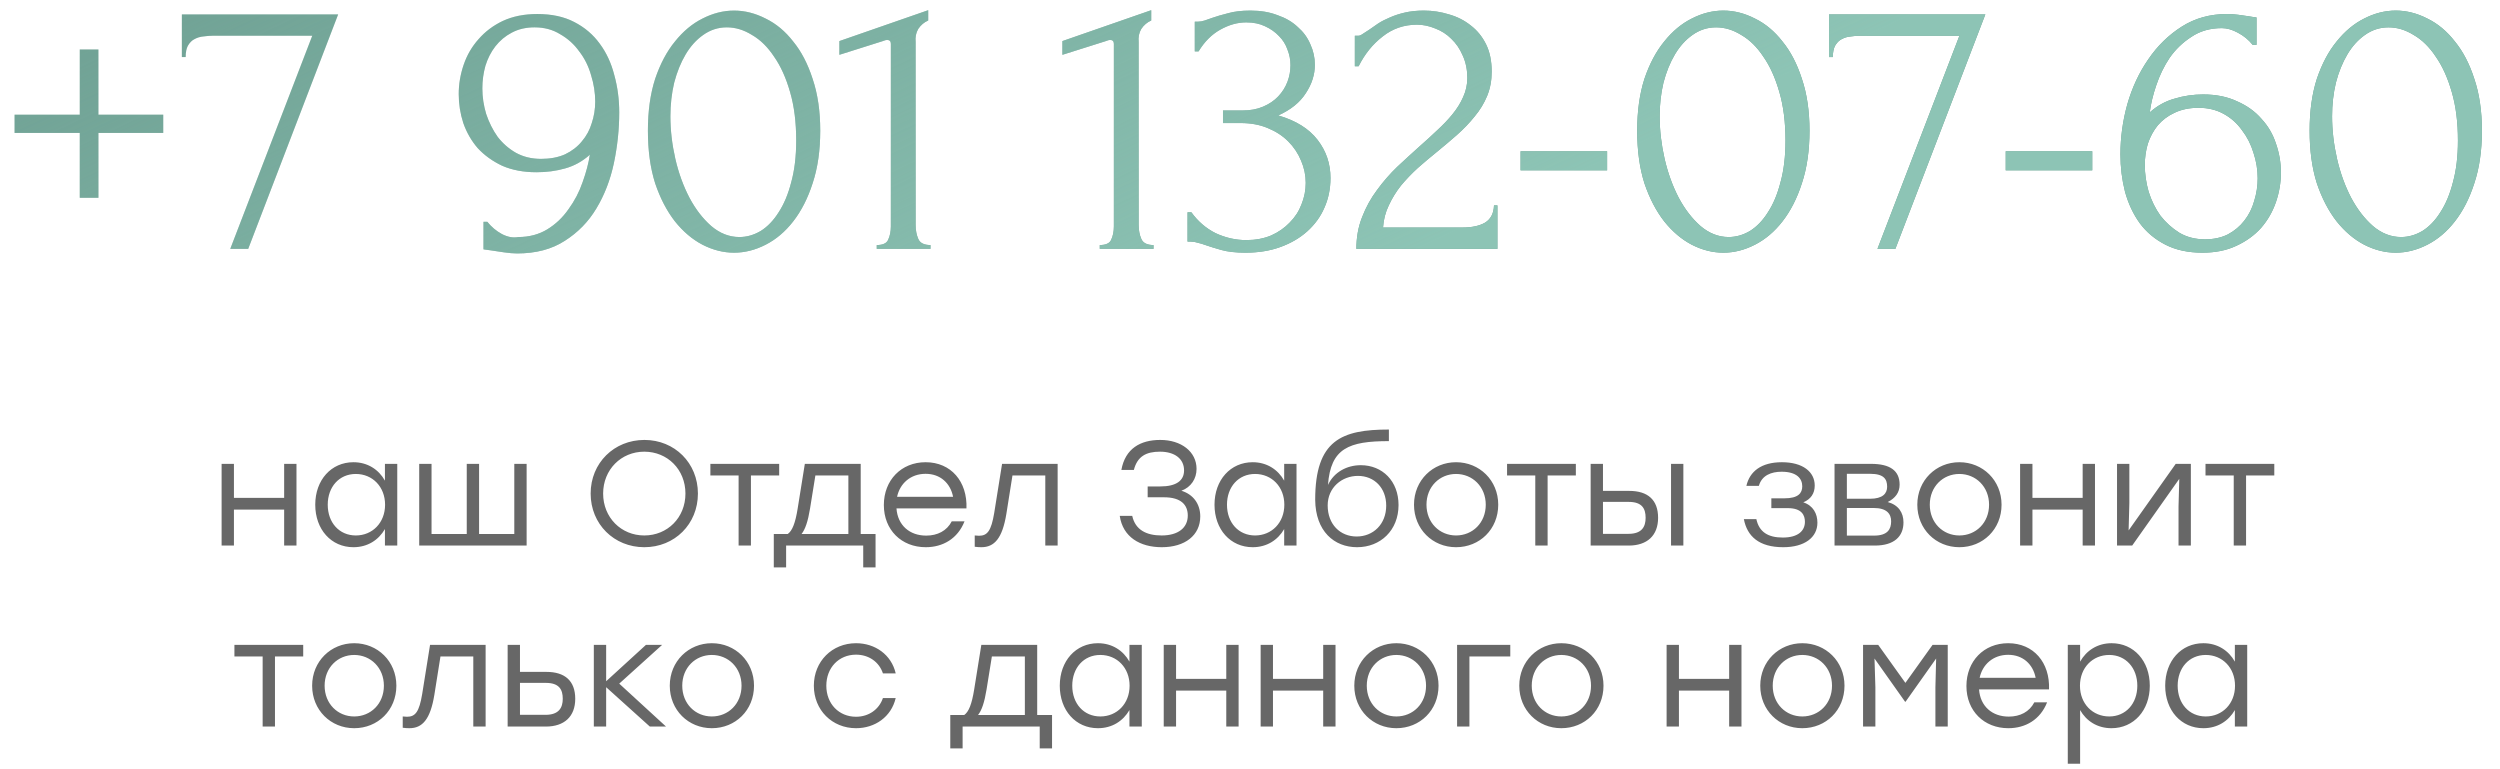 <?xml version="1.0" encoding="UTF-8"?> <svg xmlns="http://www.w3.org/2000/svg" width="221" height="68" viewBox="0 0 221 68" fill="none"> <path d="M25.119 41.005H26.209V48.228H25.119V45.05H20.68V48.228H19.59V41.005H20.68V44.012H25.119V41.005ZM34.028 41.005H35.118V48.228H34.028V46.77C33.463 47.742 32.491 48.373 31.244 48.373C29.274 48.373 27.868 46.797 27.868 44.617C27.868 42.423 29.287 40.86 31.244 40.86C32.491 40.86 33.476 41.504 34.028 42.489V41.005ZM31.454 47.335C32.925 47.335 34.041 46.206 34.041 44.617C34.041 43.027 32.925 41.898 31.454 41.898C29.983 41.898 28.972 43.041 28.972 44.617C28.972 46.206 29.996 47.335 31.454 47.335ZM45.464 41.005H46.554V48.228H45.464H41.261H37.557H37.058V41.005H38.148V47.204H41.261V41.005H42.351V47.204H45.464V41.005ZM56.968 38.89C59.634 38.89 61.696 40.926 61.696 43.632C61.696 46.337 59.634 48.373 56.955 48.373C54.288 48.373 52.213 46.337 52.213 43.632C52.213 40.926 54.288 38.89 56.968 38.89ZM56.955 39.928C54.906 39.928 53.317 41.517 53.317 43.632C53.317 45.746 54.906 47.335 56.955 47.335C59.004 47.335 60.593 45.759 60.593 43.632C60.593 41.504 59.004 39.928 56.955 39.928ZM68.879 41.005V42.029H66.383V48.228H65.293V42.029H62.798V41.005H66.383H68.879ZM76.086 47.204H77.399V50.159H76.309V48.228H74.996H69.493V50.159H68.403V47.204H69.637C70.031 46.928 70.307 46.258 70.517 44.932L71.147 41.005H76.086V47.204ZM70.858 47.204H74.996V42.029H72.08L71.607 44.958C71.423 46.087 71.187 46.784 70.858 47.204ZM81.823 40.86C84.069 40.86 85.527 42.568 85.435 44.945H79.249C79.354 46.442 80.418 47.348 81.875 47.348C82.874 47.348 83.701 46.928 84.134 46.087H85.264C84.66 47.624 83.346 48.373 81.836 48.373C79.695 48.373 78.132 46.849 78.132 44.643C78.132 42.45 79.669 40.86 81.823 40.86ZM81.823 41.885C80.496 41.885 79.551 42.738 79.301 43.92H84.253C84.016 42.712 83.123 41.885 81.823 41.885ZM88.583 41.005H93.495V48.228H92.404V42.029H89.502L88.964 45.418C88.609 47.598 87.9 48.373 86.757 48.373C86.573 48.373 86.35 48.36 86.166 48.333V47.335C86.284 47.348 86.429 47.361 86.547 47.361C87.282 47.361 87.624 46.928 87.887 45.352L88.583 41.005ZM104.435 43.382C105.473 43.697 106.103 44.538 106.103 45.654C106.103 47.322 104.75 48.373 102.701 48.373C100.784 48.373 99.26 47.48 98.985 45.602H100.088C100.364 46.849 101.349 47.335 102.688 47.335C104.159 47.335 105 46.652 105 45.575C105 44.656 104.435 43.96 102.898 43.96H101.454V43.001H102.57C104.002 43.001 104.671 42.476 104.671 41.583C104.671 40.558 103.844 39.928 102.544 39.928C101.322 39.928 100.547 40.335 100.232 41.543H99.129C99.471 39.652 100.81 38.89 102.57 38.89C104.422 38.89 105.775 39.928 105.775 41.451C105.775 42.318 105.289 43.067 104.435 43.382ZM113.522 41.005H114.612V48.228H113.522V46.77C112.957 47.742 111.985 48.373 110.738 48.373C108.768 48.373 107.362 46.797 107.362 44.617C107.362 42.423 108.781 40.86 110.738 40.86C111.985 40.86 112.97 41.504 113.522 42.489V41.005ZM110.948 47.335C112.419 47.335 113.535 46.206 113.535 44.617C113.535 43.027 112.419 41.898 110.948 41.898C109.477 41.898 108.465 43.041 108.465 44.617C108.465 46.206 109.49 47.335 110.948 47.335ZM120.295 41.123C122.2 41.123 123.631 42.528 123.631 44.643C123.631 46.889 122.029 48.373 119.967 48.373C117.944 48.373 116.29 46.968 116.263 44.183C116.263 38.904 118.601 37.971 122.778 37.971V38.995C119.231 38.995 117.629 39.626 117.393 42.87C117.931 41.714 119.087 41.123 120.295 41.123ZM119.928 47.427C121.385 47.427 122.541 46.35 122.541 44.695C122.541 43.119 121.477 42.069 120.046 42.069C118.627 42.069 117.367 43.093 117.367 44.682C117.367 46.35 118.47 47.427 119.928 47.427ZM128.714 40.86C130.776 40.86 132.444 42.45 132.444 44.617C132.444 46.784 130.803 48.373 128.714 48.373C126.639 48.373 124.998 46.77 124.998 44.617C124.998 42.45 126.666 40.86 128.714 40.86ZM128.714 41.898C127.27 41.898 126.101 43.014 126.101 44.617C126.101 46.206 127.257 47.335 128.714 47.335C130.185 47.335 131.341 46.206 131.341 44.617C131.341 43.027 130.172 41.898 128.714 41.898ZM139.305 41.005V42.029H136.809V48.228H135.719V42.029H133.224V41.005H136.809H139.305ZM144.028 43.395C145.657 43.395 146.576 44.183 146.576 45.772C146.576 47.348 145.604 48.228 143.975 48.228H140.613V41.005H141.703V43.395H144.028ZM147.719 41.005H148.809V48.228H147.719V41.005ZM143.962 47.191C145.144 47.191 145.473 46.56 145.473 45.772C145.473 44.958 145.158 44.367 143.975 44.367H141.703V47.191H143.962ZM159.411 44.406C160.291 44.695 160.659 45.418 160.659 46.206C160.659 47.506 159.529 48.373 157.638 48.373C155.484 48.373 154.446 47.401 154.157 45.891H155.261C155.51 47.033 156.298 47.519 157.598 47.519C158.964 47.519 159.555 46.915 159.555 46.127C159.555 45.562 159.293 44.919 158.045 44.919H156.587V44.052H157.743C158.964 44.052 159.319 43.592 159.319 42.988C159.319 42.305 158.833 41.701 157.493 41.701C156.587 41.701 155.747 42.016 155.484 42.949H154.381C154.67 41.688 155.681 40.86 157.52 40.86C159.372 40.86 160.422 41.714 160.422 42.922C160.422 43.632 160.068 44.131 159.411 44.406ZM166.875 44.38C167.834 44.643 168.267 45.326 168.267 46.179C168.267 47.427 167.44 48.228 165.733 48.228H162.173V41.005H165.404C167.085 41.005 167.926 41.609 167.926 42.843C167.926 43.54 167.545 44.039 166.875 44.38ZM166.823 43.027C166.823 42.344 166.521 41.885 165.325 41.885H163.263V44.091H165.299C166.442 44.091 166.823 43.618 166.823 43.027ZM165.667 47.348C166.862 47.348 167.177 46.784 167.177 46.087C167.177 45.431 166.796 44.906 165.641 44.906H163.263V47.348H165.667ZM173.207 40.86C175.269 40.86 176.937 42.45 176.937 44.617C176.937 46.784 175.295 48.373 173.207 48.373C171.132 48.373 169.49 46.77 169.49 44.617C169.49 42.45 171.158 40.86 173.207 40.86ZM173.207 41.898C171.762 41.898 170.593 43.014 170.593 44.617C170.593 46.206 171.749 47.335 173.207 47.335C174.678 47.335 175.834 46.206 175.834 44.617C175.834 43.027 174.665 41.898 173.207 41.898ZM184.107 41.005H185.197V48.228H184.107V45.05H179.668V48.228H178.577V41.005H179.668V44.012H184.107V41.005ZM192.333 41.005H193.672V48.228H192.582V44.761L192.648 42.331L188.485 48.228H187.145V41.005H188.235V44.472L188.169 46.889L192.333 41.005ZM201.048 41.005V42.029H198.552V48.228H197.462V42.029H194.967V41.005H198.552H201.048ZM26.804 57.005V58.029H24.308V64.228H23.218V58.029H20.723V57.005H24.308H26.804ZM31.309 56.86C33.371 56.86 35.039 58.45 35.039 60.617C35.039 62.784 33.398 64.373 31.309 64.373C29.234 64.373 27.593 62.77 27.593 60.617C27.593 58.45 29.261 56.86 31.309 56.86ZM31.309 57.898C29.865 57.898 28.696 59.014 28.696 60.617C28.696 62.206 29.852 63.335 31.309 63.335C32.78 63.335 33.936 62.206 33.936 60.617C33.936 59.027 32.767 57.898 31.309 57.898ZM38.017 57.005H42.929V64.228H41.839V58.029H38.937L38.398 61.418C38.044 63.598 37.334 64.373 36.192 64.373C36.008 64.373 35.785 64.36 35.601 64.333V63.335C35.719 63.348 35.863 63.361 35.981 63.361C36.717 63.361 37.059 62.928 37.321 61.352L38.017 57.005ZM48.303 59.395C49.932 59.395 50.851 60.183 50.851 61.772C50.851 63.348 49.88 64.228 48.251 64.228H44.876V57.005H45.966V59.395H48.303ZM48.225 63.191C49.407 63.191 49.748 62.56 49.748 61.772C49.748 60.958 49.433 60.367 48.251 60.367H45.966V63.191H48.225ZM58.877 64.228H57.445L53.584 60.748V64.228H52.494V57.005H53.584V60.222L57.104 57.005H58.535L54.74 60.433L58.877 64.228ZM62.925 56.86C64.987 56.86 66.655 58.45 66.655 60.617C66.655 62.784 65.013 64.373 62.925 64.373C60.85 64.373 59.208 62.77 59.208 60.617C59.208 58.45 60.876 56.86 62.925 56.86ZM62.925 57.898C61.48 57.898 60.311 59.014 60.311 60.617C60.311 62.206 61.467 63.335 62.925 63.335C64.396 63.335 65.552 62.206 65.552 60.617C65.552 59.027 64.383 57.898 62.925 57.898ZM75.674 64.373C73.559 64.373 71.944 62.77 71.944 60.617C71.944 58.463 73.559 56.86 75.674 56.86C77.355 56.86 78.8 57.872 79.18 59.526H78.051C77.71 58.502 76.79 57.872 75.674 57.872C74.15 57.872 73.047 59.027 73.047 60.617C73.047 62.219 74.163 63.361 75.674 63.361C76.79 63.361 77.71 62.718 78.051 61.707H79.18C78.787 63.388 77.329 64.373 75.674 64.373ZM91.688 63.204H93.001V66.159H91.911V64.228H90.598H85.095V66.159H84.005V63.204H85.24C85.633 62.928 85.909 62.258 86.12 60.932L86.75 57.005H91.688V63.204ZM86.461 63.204H90.598V58.029H87.682L87.21 60.958C87.026 62.087 86.789 62.784 86.461 63.204ZM99.843 57.005H100.933V64.228H99.843V62.77C99.278 63.742 98.307 64.373 97.059 64.373C95.089 64.373 93.684 62.797 93.684 60.617C93.684 58.423 95.102 56.86 97.059 56.86C98.307 56.86 99.292 57.504 99.843 58.489V57.005ZM97.269 63.335C98.74 63.335 99.856 62.206 99.856 60.617C99.856 59.027 98.74 57.898 97.269 57.898C95.798 57.898 94.787 59.041 94.787 60.617C94.787 62.206 95.811 63.335 97.269 63.335ZM108.403 57.005H109.493V64.228H108.403V61.05H103.964V64.228H102.874V57.005H103.964V60.012H108.403V57.005ZM116.97 57.005H118.06V64.228H116.97V61.05H112.531V64.228H111.441V57.005H112.531V60.012H116.97V57.005ZM123.437 56.86C125.499 56.86 127.167 58.45 127.167 60.617C127.167 62.784 125.525 64.373 123.437 64.373C121.362 64.373 119.72 62.77 119.72 60.617C119.72 58.45 121.388 56.86 123.437 56.86ZM123.437 57.898C121.992 57.898 120.823 59.014 120.823 60.617C120.823 62.206 121.979 63.335 123.437 63.335C124.908 63.335 126.063 62.206 126.063 60.617C126.063 59.027 124.894 57.898 123.437 57.898ZM133.509 57.005V58.029H129.897V64.228H128.807V57.005H133.509ZM138.019 56.86C140.081 56.86 141.749 58.45 141.749 60.617C141.749 62.784 140.108 64.373 138.019 64.373C135.944 64.373 134.303 62.77 134.303 60.617C134.303 58.45 135.971 56.86 138.019 56.86ZM138.019 57.898C136.575 57.898 135.406 59.014 135.406 60.617C135.406 62.206 136.562 63.335 138.019 63.335C139.49 63.335 140.646 62.206 140.646 60.617C140.646 59.027 139.477 57.898 138.019 57.898ZM152.857 57.005H153.947V64.228H152.857V61.05H148.418V64.228H147.328V57.005H148.418V60.012H152.857V57.005ZM159.323 56.86C161.385 56.86 163.053 58.45 163.053 60.617C163.053 62.784 161.411 64.373 159.323 64.373C157.248 64.373 155.606 62.77 155.606 60.617C155.606 58.45 157.274 56.86 159.323 56.86ZM159.323 57.898C157.878 57.898 156.709 59.014 156.709 60.617C156.709 62.206 157.865 63.335 159.323 63.335C160.794 63.335 161.95 62.206 161.95 60.617C161.95 59.027 160.781 57.898 159.323 57.898ZM170.84 57.005H172.18V64.228H171.09V60.761L171.155 58.213L168.45 62.035H168.41L165.705 58.213L165.784 60.761V64.228H164.694V57.005H166.033L168.437 60.367L170.84 57.005ZM177.522 56.86C179.768 56.86 181.226 58.568 181.134 60.945H174.948C175.053 62.442 176.117 63.348 177.575 63.348C178.573 63.348 179.4 62.928 179.834 62.087H180.963C180.359 63.624 179.046 64.373 177.535 64.373C175.394 64.373 173.832 62.849 173.832 60.643C173.832 58.45 175.368 56.86 177.522 56.86ZM177.522 57.885C176.196 57.885 175.25 58.738 175 59.92H179.952C179.715 58.712 178.822 57.885 177.522 57.885ZM186.667 56.86C188.624 56.86 190.042 58.423 190.042 60.617C190.042 62.797 188.624 64.373 186.654 64.373C185.406 64.373 184.434 63.742 183.882 62.77V67.512H182.792V57.005H183.882V58.489C184.434 57.504 185.419 56.86 186.667 56.86ZM186.457 63.335C187.914 63.335 188.939 62.206 188.939 60.617C188.939 59.041 187.914 57.898 186.457 57.898C184.986 57.898 183.869 59.027 183.869 60.617C183.869 62.206 184.986 63.335 186.457 63.335ZM197.562 57.005H198.653V64.228H197.562V62.77C196.998 63.742 196.026 64.373 194.778 64.373C192.808 64.373 191.403 62.797 191.403 60.617C191.403 58.423 192.821 56.86 194.778 56.86C196.026 56.86 197.011 57.504 197.562 58.489V57.005ZM194.988 63.335C196.459 63.335 197.576 62.206 197.576 60.617C197.576 59.027 196.459 57.898 194.988 57.898C193.517 57.898 192.506 59.041 192.506 60.617C192.506 62.206 193.53 63.335 194.988 63.335Z" fill="#676767"></path> <path d="M8.702 10.136H14.431V11.754H8.702V17.484H7.05V11.754H1.287V10.136H7.05V4.373H8.702V10.136ZM21.94 22H20.356L27.603 3.16H18.806C18.536 3.16 18.255 3.182 17.963 3.227C17.694 3.25 17.435 3.328 17.188 3.463C16.963 3.575 16.773 3.766 16.615 4.036C16.48 4.283 16.413 4.62 16.413 5.047H16.076V1.272H29.894L21.94 22ZM47.831 14.046C48.639 14.046 49.347 13.911 49.954 13.642C50.561 13.349 51.055 12.967 51.437 12.496C51.841 12.024 52.133 11.484 52.313 10.878C52.515 10.271 52.617 9.642 52.617 8.99C52.617 8.204 52.493 7.418 52.246 6.631C52.021 5.845 51.673 5.148 51.201 4.541C50.752 3.912 50.19 3.407 49.516 3.025C48.864 2.62 48.111 2.418 47.258 2.418C46.494 2.418 45.82 2.575 45.235 2.89C44.674 3.182 44.191 3.587 43.786 4.103C43.404 4.598 43.112 5.171 42.91 5.822C42.73 6.474 42.64 7.137 42.64 7.811C42.64 8.575 42.753 9.327 42.977 10.069C43.224 10.81 43.562 11.484 43.988 12.091C44.438 12.675 44.977 13.147 45.606 13.507C46.258 13.866 46.999 14.046 47.831 14.046ZM43.078 19.607C43.438 20.056 43.865 20.416 44.359 20.686C44.876 20.955 45.359 21.045 45.808 20.955C46.775 20.955 47.628 20.73 48.37 20.281C49.111 19.832 49.74 19.236 50.257 18.495C50.797 17.753 51.212 16.956 51.504 16.102C51.819 15.226 52.032 14.417 52.145 13.675C51.493 14.259 50.763 14.664 49.954 14.889C49.167 15.113 48.325 15.226 47.426 15.226C46.28 15.226 45.269 15.035 44.393 14.653C43.539 14.248 42.82 13.731 42.236 13.102C41.674 12.451 41.247 11.709 40.955 10.878C40.685 10.046 40.551 9.193 40.551 8.316C40.551 7.44 40.697 6.575 40.989 5.721C41.281 4.867 41.719 4.115 42.303 3.463C42.887 2.789 43.606 2.25 44.46 1.845C45.337 1.441 46.348 1.239 47.494 1.239C48.774 1.239 49.864 1.474 50.763 1.946C51.684 2.418 52.437 3.059 53.021 3.867C53.605 4.654 54.032 5.575 54.302 6.631C54.594 7.687 54.74 8.788 54.74 9.934C54.74 11.417 54.583 12.911 54.268 14.417C53.953 15.9 53.437 17.236 52.718 18.427C52.021 19.596 51.089 20.551 49.92 21.292C48.774 22.034 47.37 22.404 45.707 22.404C45.393 22.404 44.999 22.371 44.528 22.303C44.056 22.236 43.685 22.18 43.415 22.135C43.258 22.112 43.09 22.09 42.91 22.067C42.753 22.045 42.696 22.034 42.741 22.034V19.607H43.078ZM57.275 11.552C57.275 9.822 57.488 8.294 57.915 6.968C58.364 5.642 58.949 4.541 59.668 3.665C60.387 2.766 61.196 2.092 62.094 1.643C63.016 1.171 63.948 0.935 64.892 0.935C65.835 0.935 66.768 1.171 67.689 1.643C68.61 2.092 69.419 2.766 70.116 3.665C70.835 4.541 71.408 5.642 71.835 6.968C72.284 8.294 72.509 9.822 72.509 11.552C72.509 13.304 72.284 14.855 71.835 16.203C71.408 17.529 70.835 18.652 70.116 19.573C69.419 20.472 68.61 21.157 67.689 21.629C66.768 22.101 65.835 22.337 64.892 22.337C63.948 22.337 63.016 22.101 62.094 21.629C61.196 21.157 60.387 20.472 59.668 19.573C58.949 18.652 58.364 17.529 57.915 16.203C57.488 14.855 57.275 13.304 57.275 11.552ZM70.385 12.428C70.385 10.81 70.206 9.384 69.846 8.148C69.487 6.89 69.015 5.845 68.431 5.013C67.869 4.16 67.217 3.519 66.476 3.092C65.757 2.643 65.015 2.418 64.251 2.418C63.487 2.418 62.791 2.643 62.162 3.092C61.555 3.519 61.038 4.092 60.611 4.811C60.184 5.53 59.847 6.361 59.6 7.305C59.376 8.249 59.263 9.238 59.263 10.271C59.263 11.507 59.409 12.765 59.701 14.046C59.993 15.304 60.409 16.45 60.949 17.484C61.488 18.495 62.128 19.326 62.87 19.978C63.633 20.629 64.465 20.955 65.364 20.955C66.015 20.955 66.644 20.775 67.251 20.416C67.858 20.034 68.386 19.483 68.835 18.764C69.307 18.045 69.678 17.158 69.947 16.102C70.239 15.046 70.385 13.821 70.385 12.428ZM77.504 22V21.663C78.043 21.663 78.38 21.506 78.515 21.191C78.672 20.854 78.751 20.461 78.751 20.012V3.867C78.751 3.643 78.638 3.53 78.414 3.53C78.324 3.53 78.2 3.564 78.043 3.631L74.201 4.845V3.631L82.054 0.901V1.811C81.694 1.969 81.402 2.216 81.177 2.553C80.975 2.89 80.897 3.283 80.942 3.733V19.877C80.942 20.349 81.02 20.764 81.177 21.124C81.335 21.483 81.694 21.663 82.256 21.663V22H77.504ZM97.219 22V21.663C97.758 21.663 98.096 21.506 98.23 21.191C98.388 20.854 98.466 20.461 98.466 20.012V3.867C98.466 3.643 98.354 3.53 98.129 3.53C98.039 3.53 97.916 3.564 97.758 3.631L93.916 4.845V3.631L101.769 0.901V1.811C101.41 1.969 101.118 2.216 100.893 2.553C100.691 2.89 100.612 3.283 100.657 3.733V19.877C100.657 20.349 100.736 20.764 100.893 21.124C101.05 21.483 101.41 21.663 101.971 21.663V22H97.219ZM105.618 1.913H105.921C106.101 1.913 106.292 1.879 106.494 1.811C106.696 1.744 106.921 1.665 107.168 1.576C107.55 1.441 108.011 1.306 108.55 1.171C109.089 1.014 109.752 0.935 110.539 0.935C111.437 0.935 112.235 1.07 112.932 1.34C113.651 1.587 114.246 1.935 114.718 2.384C115.212 2.811 115.583 3.317 115.83 3.901C116.1 4.485 116.235 5.092 116.235 5.721C116.235 6.597 115.965 7.44 115.426 8.249C114.909 9.058 114.1 9.709 112.999 10.204C114.549 10.653 115.707 11.372 116.471 12.361C117.235 13.349 117.616 14.473 117.616 15.731C117.616 16.675 117.437 17.551 117.077 18.36C116.74 19.146 116.235 19.843 115.561 20.45C114.909 21.034 114.123 21.494 113.201 21.831C112.28 22.169 111.246 22.337 110.101 22.337C109.247 22.337 108.539 22.258 107.977 22.101C107.415 21.944 106.944 21.798 106.562 21.663C106.315 21.573 106.09 21.506 105.888 21.461C105.685 21.393 105.483 21.36 105.281 21.36H104.978V18.764H105.315C105.899 19.573 106.618 20.191 107.472 20.618C108.348 21.023 109.247 21.225 110.168 21.225C110.977 21.225 111.707 21.09 112.359 20.82C113.01 20.528 113.561 20.146 114.01 19.674C114.482 19.203 114.83 18.663 115.055 18.057C115.302 17.45 115.426 16.821 115.426 16.169C115.426 15.495 115.291 14.844 115.021 14.214C114.752 13.563 114.37 12.99 113.875 12.496C113.381 12.001 112.774 11.608 112.055 11.316C111.359 11.024 110.561 10.878 109.662 10.878H108.112V9.766H109.831C110.527 9.766 111.134 9.653 111.651 9.429C112.19 9.204 112.64 8.9 112.999 8.519C113.359 8.137 113.628 7.71 113.808 7.238C113.988 6.766 114.078 6.272 114.078 5.755C114.078 5.283 113.988 4.822 113.808 4.373C113.651 3.924 113.404 3.53 113.066 3.193C112.729 2.834 112.314 2.542 111.819 2.317C111.348 2.092 110.797 1.98 110.168 1.98C109.404 1.98 108.64 2.193 107.876 2.62C107.112 3.047 106.472 3.688 105.955 4.541H105.618V1.913ZM119.767 3.16H120.07C120.183 3.16 120.317 3.103 120.475 2.991C120.654 2.879 120.845 2.755 121.048 2.62C121.272 2.463 121.531 2.283 121.823 2.081C122.137 1.879 122.486 1.699 122.868 1.542C123.272 1.362 123.722 1.216 124.216 1.104C124.71 0.991 125.261 0.935 125.867 0.935C126.631 0.935 127.373 1.048 128.092 1.272C128.811 1.474 129.451 1.8 130.013 2.25C130.575 2.677 131.024 3.227 131.361 3.901C131.698 4.575 131.867 5.384 131.867 6.328C131.867 7.114 131.732 7.833 131.462 8.485C131.192 9.136 130.822 9.743 130.35 10.305C129.901 10.867 129.384 11.406 128.8 11.923C128.238 12.417 127.654 12.911 127.047 13.406C126.463 13.877 125.89 14.361 125.328 14.855C124.789 15.349 124.294 15.866 123.845 16.405C123.418 16.944 123.059 17.529 122.767 18.158C122.474 18.764 122.306 19.416 122.261 20.113H129.271C130.125 20.113 130.799 19.966 131.294 19.674C131.788 19.36 132.046 18.854 132.069 18.158H132.372V22H119.902C119.902 20.989 120.07 20.056 120.407 19.203C120.744 18.326 121.182 17.529 121.722 16.81C122.261 16.068 122.856 15.383 123.508 14.754C124.182 14.125 124.845 13.518 125.497 12.934C126.036 12.462 126.553 11.99 127.047 11.518C127.564 11.046 128.013 10.574 128.395 10.103C128.8 9.608 129.114 9.103 129.339 8.586C129.586 8.047 129.71 7.485 129.71 6.901C129.71 6.159 129.575 5.496 129.305 4.912C129.058 4.328 128.721 3.834 128.294 3.429C127.89 3.025 127.418 2.721 126.878 2.519C126.339 2.295 125.8 2.182 125.261 2.182C124.115 2.182 123.104 2.53 122.227 3.227C121.351 3.901 120.643 4.777 120.104 5.856H119.767V3.16ZM134.418 15.057V13.372H142.069V15.057H134.418ZM144.727 11.552C144.727 9.822 144.94 8.294 145.367 6.968C145.816 5.642 146.401 4.541 147.12 3.665C147.839 2.766 148.648 2.092 149.546 1.643C150.468 1.171 151.4 0.935 152.344 0.935C153.287 0.935 154.22 1.171 155.141 1.643C156.062 2.092 156.871 2.766 157.568 3.665C158.287 4.541 158.86 5.642 159.287 6.968C159.736 8.294 159.961 9.822 159.961 11.552C159.961 13.304 159.736 14.855 159.287 16.203C158.86 17.529 158.287 18.652 157.568 19.573C156.871 20.472 156.062 21.157 155.141 21.629C154.22 22.101 153.287 22.337 152.344 22.337C151.4 22.337 150.468 22.101 149.546 21.629C148.648 21.157 147.839 20.472 147.12 19.573C146.401 18.652 145.816 17.529 145.367 16.203C144.94 14.855 144.727 13.304 144.727 11.552ZM157.837 12.428C157.837 10.81 157.658 9.384 157.298 8.148C156.939 6.89 156.467 5.845 155.883 5.013C155.321 4.16 154.669 3.519 153.928 3.092C153.209 2.643 152.467 2.418 151.703 2.418C150.939 2.418 150.243 2.643 149.614 3.092C149.007 3.519 148.49 4.092 148.063 4.811C147.636 5.53 147.299 6.361 147.052 7.305C146.828 8.249 146.715 9.238 146.715 10.271C146.715 11.507 146.861 12.765 147.153 14.046C147.445 15.304 147.861 16.45 148.4 17.484C148.94 18.495 149.58 19.326 150.321 19.978C151.085 20.629 151.917 20.955 152.816 20.955C153.467 20.955 154.096 20.775 154.703 20.416C155.31 20.034 155.838 19.483 156.287 18.764C156.759 18.045 157.13 17.158 157.399 16.102C157.691 15.046 157.837 13.821 157.837 12.428ZM167.551 22H165.967L173.213 3.16H164.416C164.147 3.16 163.866 3.182 163.574 3.227C163.304 3.25 163.046 3.328 162.799 3.463C162.574 3.575 162.383 3.766 162.226 4.036C162.091 4.283 162.023 4.62 162.023 5.047H161.686V1.272H175.505L167.551 22ZM177.305 15.057V13.372H184.956V15.057H177.305ZM194.354 9.53C193.545 9.53 192.837 9.676 192.231 9.968C191.646 10.237 191.152 10.608 190.748 11.08C190.366 11.552 190.074 12.091 189.871 12.698C189.692 13.304 189.602 13.934 189.602 14.585C189.602 15.372 189.714 16.158 189.939 16.944C190.186 17.731 190.534 18.439 190.984 19.068C191.456 19.674 192.017 20.18 192.669 20.584C193.32 20.966 194.073 21.157 194.927 21.157C195.691 21.157 196.365 21.011 196.949 20.719C197.533 20.405 198.016 20 198.398 19.506C198.803 18.989 199.095 18.405 199.275 17.753C199.477 17.102 199.578 16.439 199.578 15.765C199.578 15.001 199.455 14.248 199.207 13.507C198.983 12.765 198.646 12.102 198.196 11.518C197.769 10.912 197.23 10.428 196.578 10.069C195.927 9.709 195.185 9.53 194.354 9.53ZM199.14 3.969C198.78 3.519 198.342 3.16 197.825 2.89C197.331 2.62 196.859 2.486 196.41 2.486C195.376 2.486 194.478 2.744 193.714 3.261C192.95 3.755 192.309 4.373 191.793 5.114C191.298 5.856 190.905 6.665 190.613 7.541C190.321 8.395 190.13 9.193 190.04 9.934C190.692 9.35 191.422 8.945 192.231 8.721C193.04 8.474 193.882 8.35 194.758 8.35C195.904 8.35 196.904 8.552 197.758 8.957C198.634 9.339 199.353 9.855 199.915 10.507C200.499 11.136 200.926 11.866 201.196 12.698C201.488 13.529 201.634 14.383 201.634 15.259C201.634 16.136 201.488 17.001 201.196 17.854C200.904 18.708 200.466 19.472 199.881 20.146C199.297 20.798 198.567 21.326 197.691 21.73C196.837 22.135 195.837 22.337 194.691 22.337C193.433 22.337 192.343 22.101 191.422 21.629C190.501 21.157 189.748 20.528 189.164 19.742C188.579 18.933 188.141 18 187.849 16.944C187.58 15.888 187.445 14.787 187.445 13.642C187.445 12.159 187.647 10.687 188.051 9.226C188.478 7.743 189.096 6.418 189.905 5.249C190.714 4.058 191.703 3.092 192.871 2.351C194.039 1.609 195.376 1.239 196.882 1.239C197.196 1.239 197.522 1.261 197.859 1.306C198.219 1.351 198.533 1.396 198.803 1.441C198.938 1.463 199.073 1.486 199.207 1.508C199.365 1.531 199.455 1.542 199.477 1.542V3.969H199.14ZM204.169 11.552C204.169 9.822 204.382 8.294 204.809 6.968C205.259 5.642 205.843 4.541 206.562 3.665C207.281 2.766 208.09 2.092 208.989 1.643C209.91 1.171 210.842 0.935 211.786 0.935C212.73 0.935 213.662 1.171 214.583 1.643C215.505 2.092 216.313 2.766 217.01 3.665C217.729 4.541 218.302 5.642 218.729 6.968C219.178 8.294 219.403 9.822 219.403 11.552C219.403 13.304 219.178 14.855 218.729 16.203C218.302 17.529 217.729 18.652 217.01 19.573C216.313 20.472 215.505 21.157 214.583 21.629C213.662 22.101 212.73 22.337 211.786 22.337C210.842 22.337 209.91 22.101 208.989 21.629C208.09 21.157 207.281 20.472 206.562 19.573C205.843 18.652 205.259 17.529 204.809 16.203C204.382 14.855 204.169 13.304 204.169 11.552ZM217.28 12.428C217.28 10.81 217.1 9.384 216.74 8.148C216.381 6.89 215.909 5.845 215.325 5.013C214.763 4.16 214.112 3.519 213.37 3.092C212.651 2.643 211.91 2.418 211.146 2.418C210.382 2.418 209.685 2.643 209.056 3.092C208.449 3.519 207.932 4.092 207.506 4.811C207.079 5.53 206.742 6.361 206.494 7.305C206.27 8.249 206.157 9.238 206.157 10.271C206.157 11.507 206.303 12.765 206.596 14.046C206.888 15.304 207.303 16.45 207.843 17.484C208.382 18.495 209.022 19.326 209.764 19.978C210.528 20.629 211.359 20.955 212.258 20.955C212.909 20.955 213.539 20.775 214.145 20.416C214.752 20.034 215.28 19.483 215.729 18.764C216.201 18.045 216.572 17.158 216.842 16.102C217.134 15.046 217.28 13.821 217.28 12.428Z" fill="#6D9E91"></path> <path d="M8.702 10.136H14.431V11.754H8.702V17.484H7.05V11.754H1.287V10.136H7.05V4.373H8.702V10.136ZM21.94 22H20.356L27.603 3.16H18.806C18.536 3.16 18.255 3.182 17.963 3.227C17.694 3.25 17.435 3.328 17.188 3.463C16.963 3.575 16.773 3.766 16.615 4.036C16.48 4.283 16.413 4.62 16.413 5.047H16.076V1.272H29.894L21.94 22ZM47.831 14.046C48.639 14.046 49.347 13.911 49.954 13.642C50.561 13.349 51.055 12.967 51.437 12.496C51.841 12.024 52.133 11.484 52.313 10.878C52.515 10.271 52.617 9.642 52.617 8.99C52.617 8.204 52.493 7.418 52.246 6.631C52.021 5.845 51.673 5.148 51.201 4.541C50.752 3.912 50.19 3.407 49.516 3.025C48.864 2.62 48.111 2.418 47.258 2.418C46.494 2.418 45.82 2.575 45.235 2.89C44.674 3.182 44.191 3.587 43.786 4.103C43.404 4.598 43.112 5.171 42.91 5.822C42.73 6.474 42.64 7.137 42.64 7.811C42.64 8.575 42.753 9.327 42.977 10.069C43.224 10.81 43.562 11.484 43.988 12.091C44.438 12.675 44.977 13.147 45.606 13.507C46.258 13.866 46.999 14.046 47.831 14.046ZM43.078 19.607C43.438 20.056 43.865 20.416 44.359 20.686C44.876 20.955 45.359 21.045 45.808 20.955C46.775 20.955 47.628 20.73 48.37 20.281C49.111 19.832 49.74 19.236 50.257 18.495C50.797 17.753 51.212 16.956 51.504 16.102C51.819 15.226 52.032 14.417 52.145 13.675C51.493 14.259 50.763 14.664 49.954 14.889C49.167 15.113 48.325 15.226 47.426 15.226C46.28 15.226 45.269 15.035 44.393 14.653C43.539 14.248 42.82 13.731 42.236 13.102C41.674 12.451 41.247 11.709 40.955 10.878C40.685 10.046 40.551 9.193 40.551 8.316C40.551 7.44 40.697 6.575 40.989 5.721C41.281 4.867 41.719 4.115 42.303 3.463C42.887 2.789 43.606 2.25 44.46 1.845C45.337 1.441 46.348 1.239 47.494 1.239C48.774 1.239 49.864 1.474 50.763 1.946C51.684 2.418 52.437 3.059 53.021 3.867C53.605 4.654 54.032 5.575 54.302 6.631C54.594 7.687 54.74 8.788 54.74 9.934C54.74 11.417 54.583 12.911 54.268 14.417C53.953 15.9 53.437 17.236 52.718 18.427C52.021 19.596 51.089 20.551 49.92 21.292C48.774 22.034 47.37 22.404 45.707 22.404C45.393 22.404 44.999 22.371 44.528 22.303C44.056 22.236 43.685 22.18 43.415 22.135C43.258 22.112 43.09 22.09 42.91 22.067C42.753 22.045 42.696 22.034 42.741 22.034V19.607H43.078ZM57.275 11.552C57.275 9.822 57.488 8.294 57.915 6.968C58.364 5.642 58.949 4.541 59.668 3.665C60.387 2.766 61.196 2.092 62.094 1.643C63.016 1.171 63.948 0.935 64.892 0.935C65.835 0.935 66.768 1.171 67.689 1.643C68.61 2.092 69.419 2.766 70.116 3.665C70.835 4.541 71.408 5.642 71.835 6.968C72.284 8.294 72.509 9.822 72.509 11.552C72.509 13.304 72.284 14.855 71.835 16.203C71.408 17.529 70.835 18.652 70.116 19.573C69.419 20.472 68.61 21.157 67.689 21.629C66.768 22.101 65.835 22.337 64.892 22.337C63.948 22.337 63.016 22.101 62.094 21.629C61.196 21.157 60.387 20.472 59.668 19.573C58.949 18.652 58.364 17.529 57.915 16.203C57.488 14.855 57.275 13.304 57.275 11.552ZM70.385 12.428C70.385 10.81 70.206 9.384 69.846 8.148C69.487 6.89 69.015 5.845 68.431 5.013C67.869 4.16 67.217 3.519 66.476 3.092C65.757 2.643 65.015 2.418 64.251 2.418C63.487 2.418 62.791 2.643 62.162 3.092C61.555 3.519 61.038 4.092 60.611 4.811C60.184 5.53 59.847 6.361 59.6 7.305C59.376 8.249 59.263 9.238 59.263 10.271C59.263 11.507 59.409 12.765 59.701 14.046C59.993 15.304 60.409 16.45 60.949 17.484C61.488 18.495 62.128 19.326 62.87 19.978C63.633 20.629 64.465 20.955 65.364 20.955C66.015 20.955 66.644 20.775 67.251 20.416C67.858 20.034 68.386 19.483 68.835 18.764C69.307 18.045 69.678 17.158 69.947 16.102C70.239 15.046 70.385 13.821 70.385 12.428ZM77.504 22V21.663C78.043 21.663 78.38 21.506 78.515 21.191C78.672 20.854 78.751 20.461 78.751 20.012V3.867C78.751 3.643 78.638 3.53 78.414 3.53C78.324 3.53 78.2 3.564 78.043 3.631L74.201 4.845V3.631L82.054 0.901V1.811C81.694 1.969 81.402 2.216 81.177 2.553C80.975 2.89 80.897 3.283 80.942 3.733V19.877C80.942 20.349 81.02 20.764 81.177 21.124C81.335 21.483 81.694 21.663 82.256 21.663V22H77.504ZM97.219 22V21.663C97.758 21.663 98.096 21.506 98.23 21.191C98.388 20.854 98.466 20.461 98.466 20.012V3.867C98.466 3.643 98.354 3.53 98.129 3.53C98.039 3.53 97.916 3.564 97.758 3.631L93.916 4.845V3.631L101.769 0.901V1.811C101.41 1.969 101.118 2.216 100.893 2.553C100.691 2.89 100.612 3.283 100.657 3.733V19.877C100.657 20.349 100.736 20.764 100.893 21.124C101.05 21.483 101.41 21.663 101.971 21.663V22H97.219ZM105.618 1.913H105.921C106.101 1.913 106.292 1.879 106.494 1.811C106.696 1.744 106.921 1.665 107.168 1.576C107.55 1.441 108.011 1.306 108.55 1.171C109.089 1.014 109.752 0.935 110.539 0.935C111.437 0.935 112.235 1.07 112.932 1.34C113.651 1.587 114.246 1.935 114.718 2.384C115.212 2.811 115.583 3.317 115.83 3.901C116.1 4.485 116.235 5.092 116.235 5.721C116.235 6.597 115.965 7.44 115.426 8.249C114.909 9.058 114.1 9.709 112.999 10.204C114.549 10.653 115.707 11.372 116.471 12.361C117.235 13.349 117.616 14.473 117.616 15.731C117.616 16.675 117.437 17.551 117.077 18.36C116.74 19.146 116.235 19.843 115.561 20.45C114.909 21.034 114.123 21.494 113.201 21.831C112.28 22.169 111.246 22.337 110.101 22.337C109.247 22.337 108.539 22.258 107.977 22.101C107.415 21.944 106.944 21.798 106.562 21.663C106.315 21.573 106.09 21.506 105.888 21.461C105.685 21.393 105.483 21.36 105.281 21.36H104.978V18.764H105.315C105.899 19.573 106.618 20.191 107.472 20.618C108.348 21.023 109.247 21.225 110.168 21.225C110.977 21.225 111.707 21.09 112.359 20.82C113.01 20.528 113.561 20.146 114.01 19.674C114.482 19.203 114.83 18.663 115.055 18.057C115.302 17.45 115.426 16.821 115.426 16.169C115.426 15.495 115.291 14.844 115.021 14.214C114.752 13.563 114.37 12.99 113.875 12.496C113.381 12.001 112.774 11.608 112.055 11.316C111.359 11.024 110.561 10.878 109.662 10.878H108.112V9.766H109.831C110.527 9.766 111.134 9.653 111.651 9.429C112.19 9.204 112.64 8.9 112.999 8.519C113.359 8.137 113.628 7.71 113.808 7.238C113.988 6.766 114.078 6.272 114.078 5.755C114.078 5.283 113.988 4.822 113.808 4.373C113.651 3.924 113.404 3.53 113.066 3.193C112.729 2.834 112.314 2.542 111.819 2.317C111.348 2.092 110.797 1.98 110.168 1.98C109.404 1.98 108.64 2.193 107.876 2.62C107.112 3.047 106.472 3.688 105.955 4.541H105.618V1.913ZM119.767 3.16H120.07C120.183 3.16 120.317 3.103 120.475 2.991C120.654 2.879 120.845 2.755 121.048 2.62C121.272 2.463 121.531 2.283 121.823 2.081C122.137 1.879 122.486 1.699 122.868 1.542C123.272 1.362 123.722 1.216 124.216 1.104C124.71 0.991 125.261 0.935 125.867 0.935C126.631 0.935 127.373 1.048 128.092 1.272C128.811 1.474 129.451 1.8 130.013 2.25C130.575 2.677 131.024 3.227 131.361 3.901C131.698 4.575 131.867 5.384 131.867 6.328C131.867 7.114 131.732 7.833 131.462 8.485C131.192 9.136 130.822 9.743 130.35 10.305C129.901 10.867 129.384 11.406 128.8 11.923C128.238 12.417 127.654 12.911 127.047 13.406C126.463 13.877 125.89 14.361 125.328 14.855C124.789 15.349 124.294 15.866 123.845 16.405C123.418 16.944 123.059 17.529 122.767 18.158C122.474 18.764 122.306 19.416 122.261 20.113H129.271C130.125 20.113 130.799 19.966 131.294 19.674C131.788 19.36 132.046 18.854 132.069 18.158H132.372V22H119.902C119.902 20.989 120.07 20.056 120.407 19.203C120.744 18.326 121.182 17.529 121.722 16.81C122.261 16.068 122.856 15.383 123.508 14.754C124.182 14.125 124.845 13.518 125.497 12.934C126.036 12.462 126.553 11.99 127.047 11.518C127.564 11.046 128.013 10.574 128.395 10.103C128.8 9.608 129.114 9.103 129.339 8.586C129.586 8.047 129.71 7.485 129.71 6.901C129.71 6.159 129.575 5.496 129.305 4.912C129.058 4.328 128.721 3.834 128.294 3.429C127.89 3.025 127.418 2.721 126.878 2.519C126.339 2.295 125.8 2.182 125.261 2.182C124.115 2.182 123.104 2.53 122.227 3.227C121.351 3.901 120.643 4.777 120.104 5.856H119.767V3.16ZM134.418 15.057V13.372H142.069V15.057H134.418ZM144.727 11.552C144.727 9.822 144.94 8.294 145.367 6.968C145.816 5.642 146.401 4.541 147.12 3.665C147.839 2.766 148.648 2.092 149.546 1.643C150.468 1.171 151.4 0.935 152.344 0.935C153.287 0.935 154.22 1.171 155.141 1.643C156.062 2.092 156.871 2.766 157.568 3.665C158.287 4.541 158.86 5.642 159.287 6.968C159.736 8.294 159.961 9.822 159.961 11.552C159.961 13.304 159.736 14.855 159.287 16.203C158.86 17.529 158.287 18.652 157.568 19.573C156.871 20.472 156.062 21.157 155.141 21.629C154.22 22.101 153.287 22.337 152.344 22.337C151.4 22.337 150.468 22.101 149.546 21.629C148.648 21.157 147.839 20.472 147.12 19.573C146.401 18.652 145.816 17.529 145.367 16.203C144.94 14.855 144.727 13.304 144.727 11.552ZM157.837 12.428C157.837 10.81 157.658 9.384 157.298 8.148C156.939 6.89 156.467 5.845 155.883 5.013C155.321 4.16 154.669 3.519 153.928 3.092C153.209 2.643 152.467 2.418 151.703 2.418C150.939 2.418 150.243 2.643 149.614 3.092C149.007 3.519 148.49 4.092 148.063 4.811C147.636 5.53 147.299 6.361 147.052 7.305C146.828 8.249 146.715 9.238 146.715 10.271C146.715 11.507 146.861 12.765 147.153 14.046C147.445 15.304 147.861 16.45 148.4 17.484C148.94 18.495 149.58 19.326 150.321 19.978C151.085 20.629 151.917 20.955 152.816 20.955C153.467 20.955 154.096 20.775 154.703 20.416C155.31 20.034 155.838 19.483 156.287 18.764C156.759 18.045 157.13 17.158 157.399 16.102C157.691 15.046 157.837 13.821 157.837 12.428ZM167.551 22H165.967L173.213 3.16H164.416C164.147 3.16 163.866 3.182 163.574 3.227C163.304 3.25 163.046 3.328 162.799 3.463C162.574 3.575 162.383 3.766 162.226 4.036C162.091 4.283 162.023 4.62 162.023 5.047H161.686V1.272H175.505L167.551 22ZM177.305 15.057V13.372H184.956V15.057H177.305ZM194.354 9.53C193.545 9.53 192.837 9.676 192.231 9.968C191.646 10.237 191.152 10.608 190.748 11.08C190.366 11.552 190.074 12.091 189.871 12.698C189.692 13.304 189.602 13.934 189.602 14.585C189.602 15.372 189.714 16.158 189.939 16.944C190.186 17.731 190.534 18.439 190.984 19.068C191.456 19.674 192.017 20.18 192.669 20.584C193.32 20.966 194.073 21.157 194.927 21.157C195.691 21.157 196.365 21.011 196.949 20.719C197.533 20.405 198.016 20 198.398 19.506C198.803 18.989 199.095 18.405 199.275 17.753C199.477 17.102 199.578 16.439 199.578 15.765C199.578 15.001 199.455 14.248 199.207 13.507C198.983 12.765 198.646 12.102 198.196 11.518C197.769 10.912 197.23 10.428 196.578 10.069C195.927 9.709 195.185 9.53 194.354 9.53ZM199.14 3.969C198.78 3.519 198.342 3.16 197.825 2.89C197.331 2.62 196.859 2.486 196.41 2.486C195.376 2.486 194.478 2.744 193.714 3.261C192.95 3.755 192.309 4.373 191.793 5.114C191.298 5.856 190.905 6.665 190.613 7.541C190.321 8.395 190.13 9.193 190.04 9.934C190.692 9.35 191.422 8.945 192.231 8.721C193.04 8.474 193.882 8.35 194.758 8.35C195.904 8.35 196.904 8.552 197.758 8.957C198.634 9.339 199.353 9.855 199.915 10.507C200.499 11.136 200.926 11.866 201.196 12.698C201.488 13.529 201.634 14.383 201.634 15.259C201.634 16.136 201.488 17.001 201.196 17.854C200.904 18.708 200.466 19.472 199.881 20.146C199.297 20.798 198.567 21.326 197.691 21.73C196.837 22.135 195.837 22.337 194.691 22.337C193.433 22.337 192.343 22.101 191.422 21.629C190.501 21.157 189.748 20.528 189.164 19.742C188.579 18.933 188.141 18 187.849 16.944C187.58 15.888 187.445 14.787 187.445 13.642C187.445 12.159 187.647 10.687 188.051 9.226C188.478 7.743 189.096 6.418 189.905 5.249C190.714 4.058 191.703 3.092 192.871 2.351C194.039 1.609 195.376 1.239 196.882 1.239C197.196 1.239 197.522 1.261 197.859 1.306C198.219 1.351 198.533 1.396 198.803 1.441C198.938 1.463 199.073 1.486 199.207 1.508C199.365 1.531 199.455 1.542 199.477 1.542V3.969H199.14ZM204.169 11.552C204.169 9.822 204.382 8.294 204.809 6.968C205.259 5.642 205.843 4.541 206.562 3.665C207.281 2.766 208.09 2.092 208.989 1.643C209.91 1.171 210.842 0.935 211.786 0.935C212.73 0.935 213.662 1.171 214.583 1.643C215.505 2.092 216.313 2.766 217.01 3.665C217.729 4.541 218.302 5.642 218.729 6.968C219.178 8.294 219.403 9.822 219.403 11.552C219.403 13.304 219.178 14.855 218.729 16.203C218.302 17.529 217.729 18.652 217.01 19.573C216.313 20.472 215.505 21.157 214.583 21.629C213.662 22.101 212.73 22.337 211.786 22.337C210.842 22.337 209.91 22.101 208.989 21.629C208.09 21.157 207.281 20.472 206.562 19.573C205.843 18.652 205.259 17.529 204.809 16.203C204.382 14.855 204.169 13.304 204.169 11.552ZM217.28 12.428C217.28 10.81 217.1 9.384 216.74 8.148C216.381 6.89 215.909 5.845 215.325 5.013C214.763 4.16 214.112 3.519 213.37 3.092C212.651 2.643 211.91 2.418 211.146 2.418C210.382 2.418 209.685 2.643 209.056 3.092C208.449 3.519 207.932 4.092 207.506 4.811C207.079 5.53 206.742 6.361 206.494 7.305C206.27 8.249 206.157 9.238 206.157 10.271C206.157 11.507 206.303 12.765 206.596 14.046C206.888 15.304 207.303 16.45 207.843 17.484C208.382 18.495 209.022 19.326 209.764 19.978C210.528 20.629 211.359 20.955 212.258 20.955C212.909 20.955 213.539 20.775 214.145 20.416C214.752 20.034 215.28 19.483 215.729 18.764C216.201 18.045 216.572 17.158 216.842 16.102C217.134 15.046 217.28 13.821 217.28 12.428Z" fill="url(#paint0_linear_1102_2061)"></path> <defs> <linearGradient id="paint0_linear_1102_2061" x1="145.007" y1="12.788" x2="112.374" y2="-56.038" gradientUnits="userSpaceOnUse"> <stop stop-color="#8DC4B5"></stop> <stop offset="1" stop-color="#8DC4B5" stop-opacity="0"></stop> </linearGradient> </defs> </svg> 